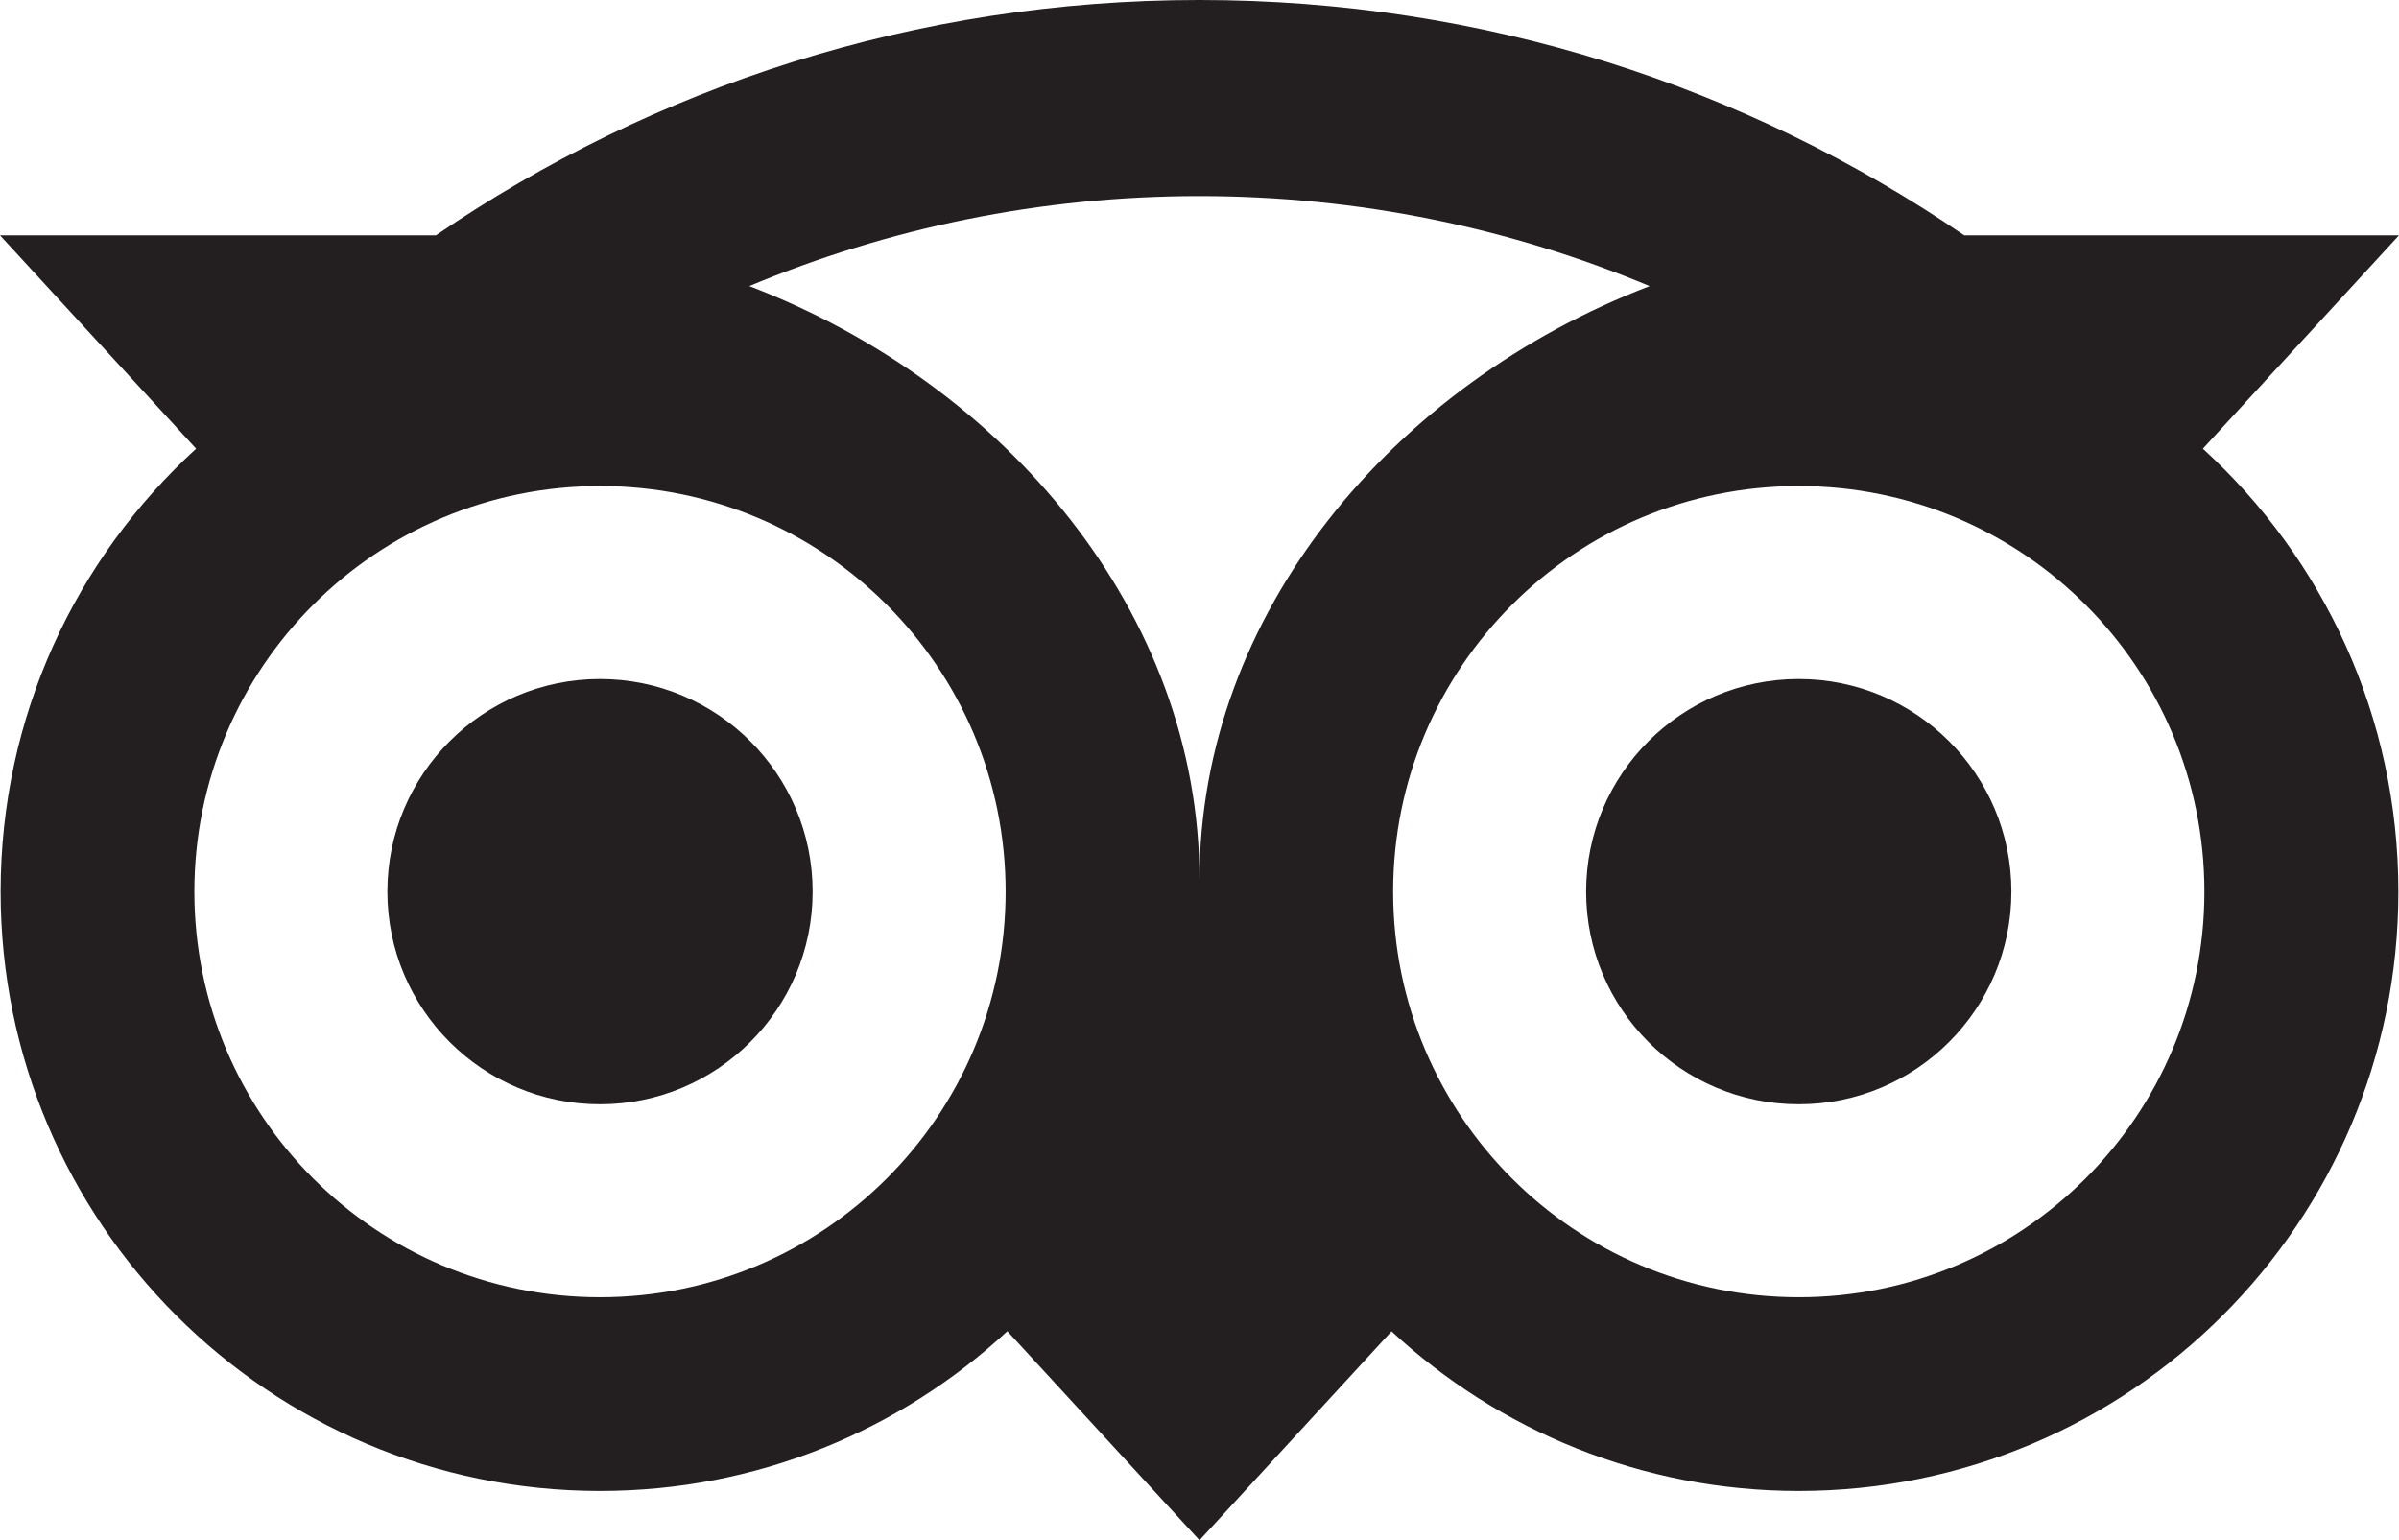 <svg xmlns="http://www.w3.org/2000/svg" width="1082.773" height="695.253" xmlns:v="https://vecta.io/nano"><path d="M994.94 402.471c0-101.112-81.966-183.08-183.08-183.08S628.78 301.36 628.78 402.471s81.969 183.08 183.081 183.08 183.08-81.966 183.08-183.08zM744.551 129.152c-62.54-26.161-131.182-40.639-203.217-40.639-72.008 0-140.621 14.483-203.143 40.628 115.565 44.204 203.194 147.578 203.194 268.058 0-120.469 87.616-223.837 203.166-268.047zM453.884 402.471c0-101.112-81.968-183.08-183.08-183.08s-183.08 81.968-183.08 183.08 81.967 183.08 183.08 183.08 183.08-81.966 183.08-183.08zm628.61.001c0 149.406-121.226 270.526-270.634 270.526-70.973 0-135.545-27.343-183.797-72.053l-86.678 94.308-86.726-94.36c-48.257 44.743-112.854 72.105-183.854 72.105C121.396 672.999.277 551.879.277 402.473c0-79.194 34.009-150.458 88.241-199.936L-.001 106.221h196.747C294.862 39.203 413.179-.004 541.335-.004c128.325 0 246.947 39.149 345.198 106.225h196.238l-88.516 96.316c54.229 49.477 88.24 120.741 88.24 199.936zm-270.634-95.974c-53.005 0-95.973 42.969-95.973 95.974s42.968 95.972 95.973 95.972 95.972-42.968 95.972-95.972-42.968-95.974-95.972-95.974zm-445.083 95.974c0 53.004-42.969 95.972-95.973 95.972s-95.973-42.968-95.973-95.972 42.968-95.974 95.973-95.974 95.973 42.969 95.973 95.974" fill="#231f20"/></svg>